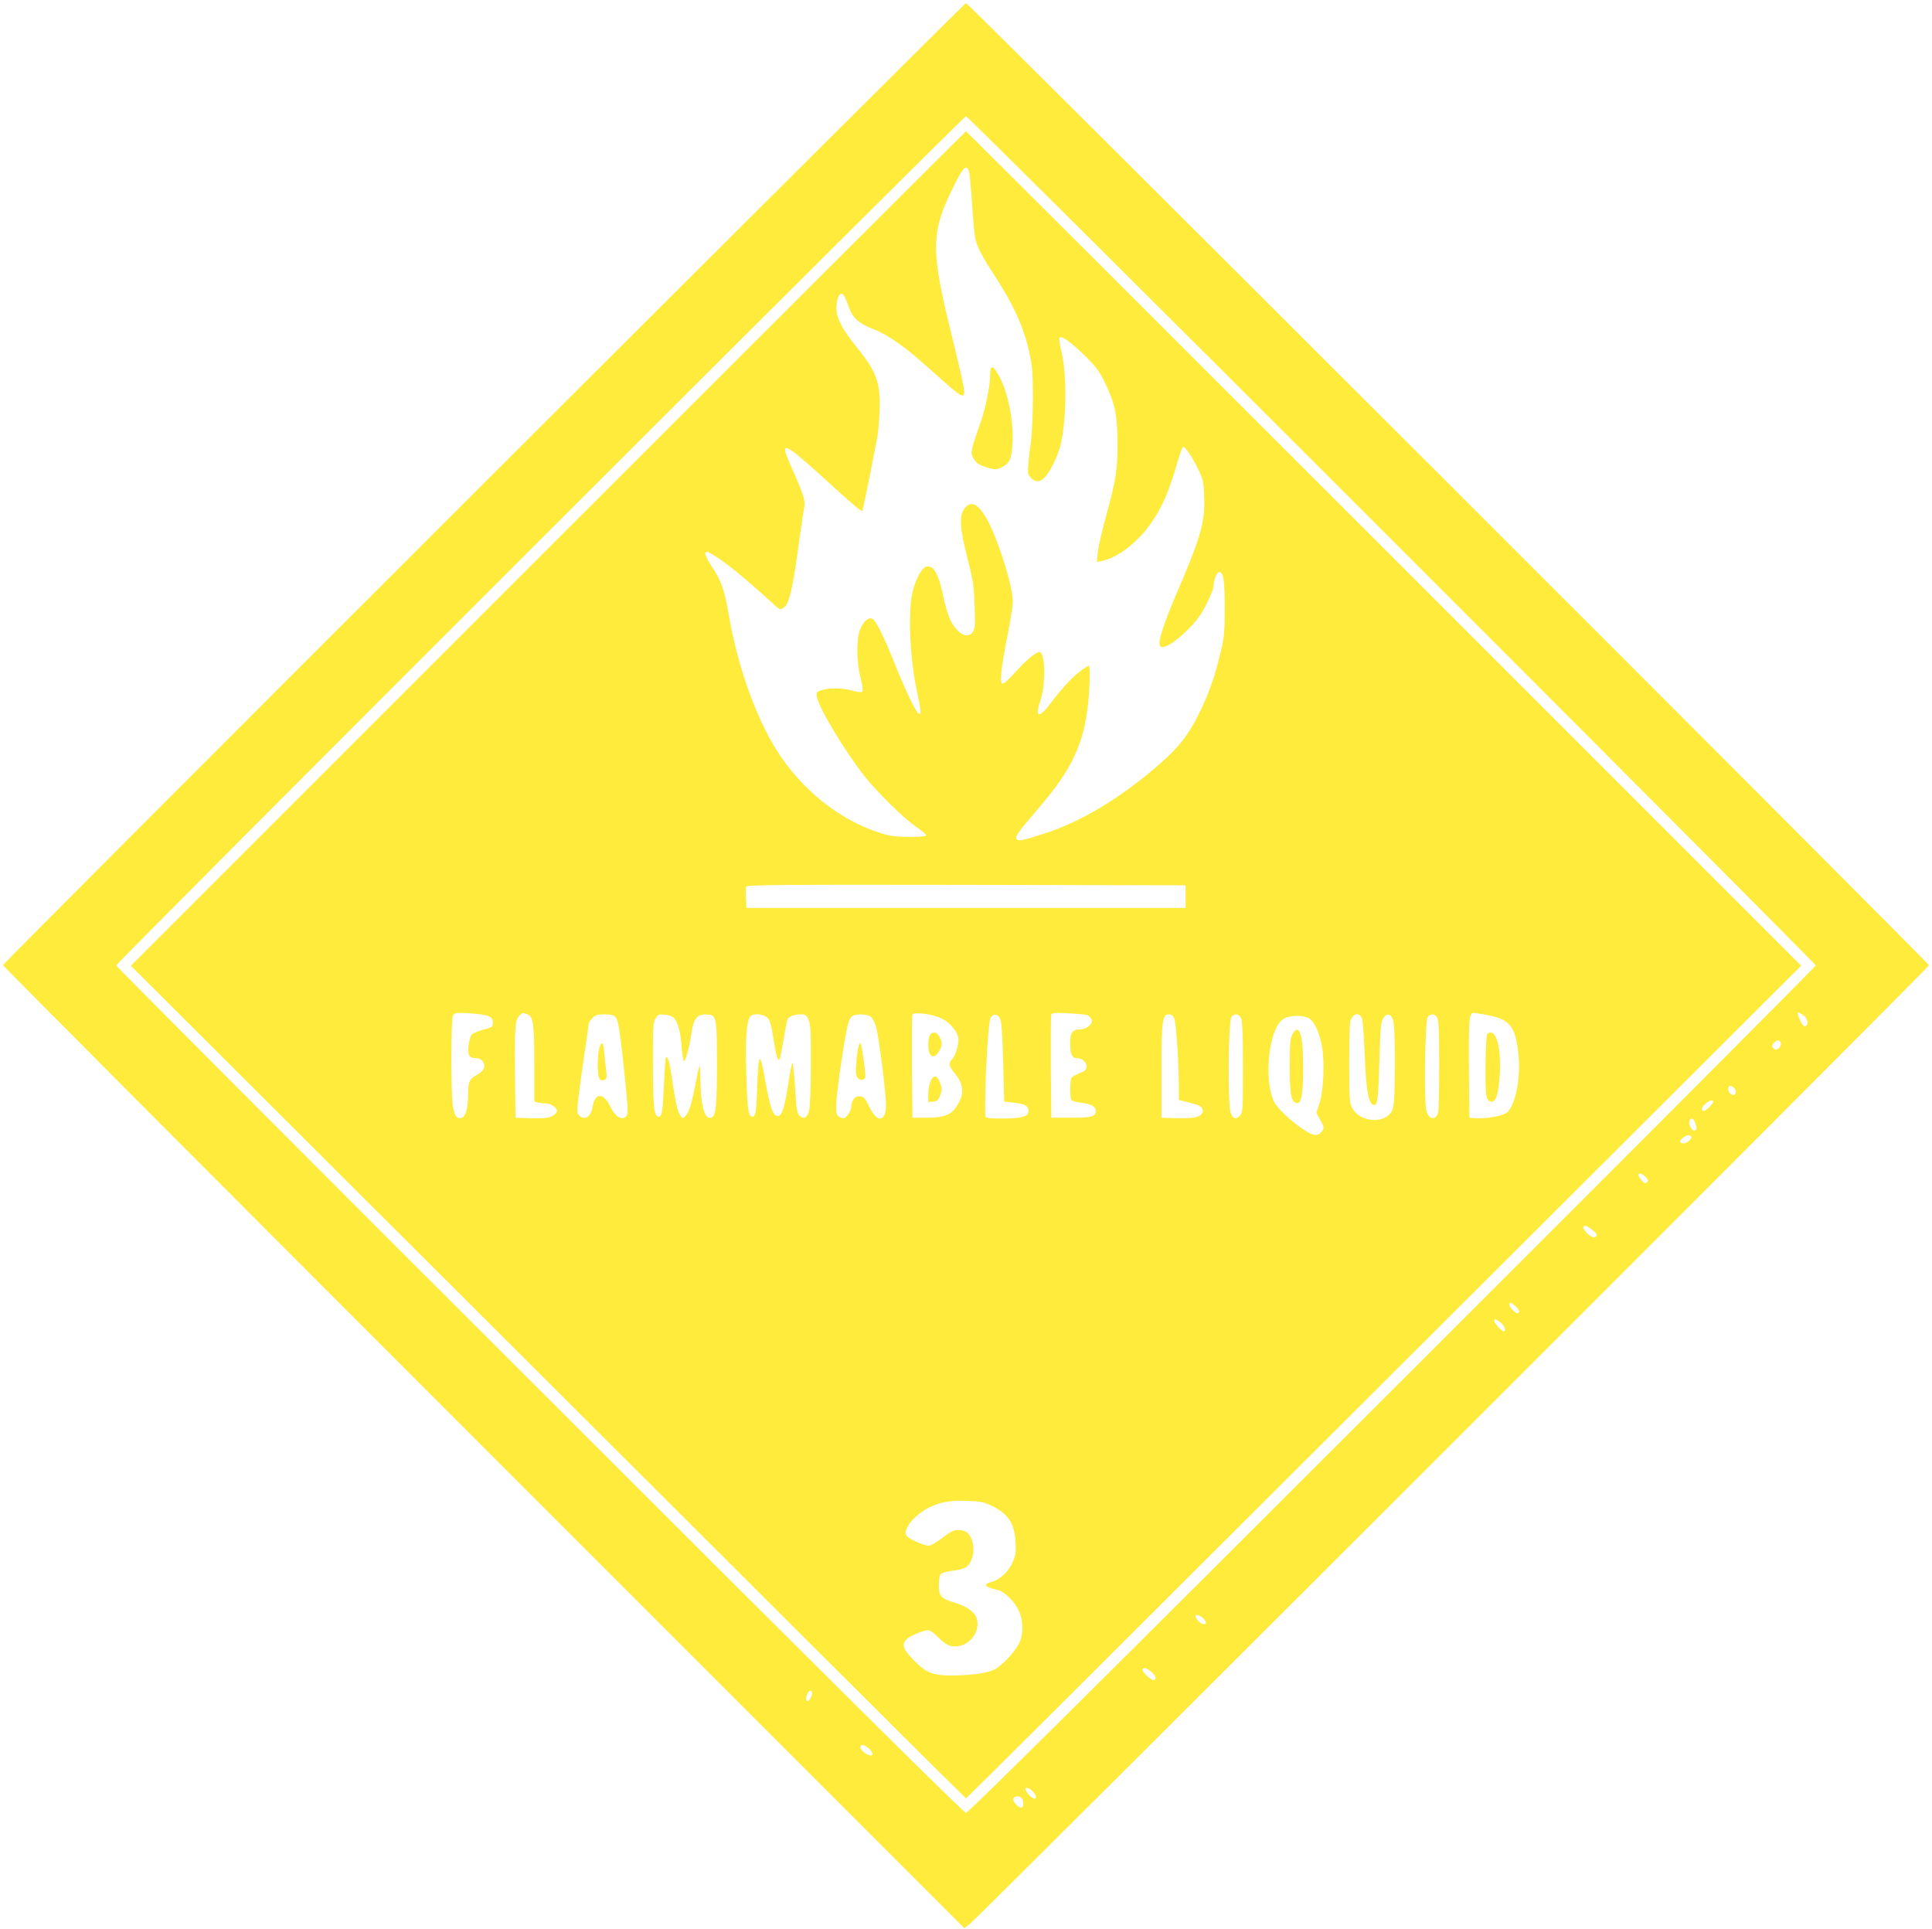 <?xml version="1.0" standalone="no"?>
<!DOCTYPE svg PUBLIC "-//W3C//DTD SVG 20010904//EN"
 "http://www.w3.org/TR/2001/REC-SVG-20010904/DTD/svg10.dtd">
<svg version="1.0" xmlns="http://www.w3.org/2000/svg"
 width="1280pt" height="1278pt" viewBox="0 0 1280 1278"
 preserveAspectRatio="xMidYMid meet">
<g transform="translate(0,1278) scale(0.1,-0.1)"
fill="#ffeb3b" stroke="none">
<path d="M3206 9579 c-1752 -1750 -3186 -3186 -3186 -3193 0 -6 1433 -1444
3184 -3195 l3185 -3185 37 29 c59 45 6354 6336 6354 6350 0 14 -6366 6375
-6380 6375 -5 0 -1442 -1432 -3194 -3181z m6016 -376 c1545 -1545 2808 -2813
2808 -2819 0 -6 -1262 -1272 -2805 -2812 -1945 -1944 -2810 -2802 -2825 -2802
-15 0 -880 858 -2825 2802 -1543 1540 -2805 2806 -2805 2812 0 17 5613 5626
5630 5626 8 0 1278 -1263 2822 -2807z m2740 -3163 c21 -28 15 -63 -9 -58 -11
2 -42 64 -43 86 0 13 36 -8 52 -28z m-164 -172 c5 -25 -27 -51 -44 -37 -18 15
-18 24 2 44 19 18 38 15 42 -7z m-298 -317 c0 -25 -10 -32 -31 -20 -18 9 -25
39 -13 52 11 11 44 -13 44 -32z m-150 -71 c0 -12 -48 -60 -60 -60 -22 0 -19
22 6 45 27 25 54 33 54 15z m-120 -136 c14 -36 12 -54 -5 -54 -19 0 -40 43
-32 64 9 24 26 19 37 -10z m-26 -92 c13 -22 -49 -61 -68 -42 -8 9 -5 16 13 31
24 20 46 24 55 11z m-294 -277 c10 -12 11 -18 1 -28 -10 -9 -18 -6 -37 16 -27
31 -24 53 5 38 10 -6 24 -17 31 -26z m-363 -341 c36 -28 41 -41 17 -51 -17 -6
-74 42 -74 64 0 20 20 16 57 -13z m-504 -510 c25 -23 29 -44 8 -44 -13 0 -51
41 -51 55 0 21 11 19 43 -11z m-102 -105 c26 -18 41 -59 21 -59 -12 0 -62 54
-62 68 0 17 8 15 41 -9z m-1971 -1959 c25 -25 26 -40 1 -40 -16 0 -51 38 -51
55 0 13 32 3 50 -15z m-340 -358 c30 -26 35 -52 10 -52 -15 0 -70 51 -70 66 0
22 23 17 60 -14z m-2250 -138 c0 -21 -18 -54 -30 -54 -13 0 -13 26 0 51 13 23
30 25 30 3z m374 -365 c26 -21 35 -49 15 -49 -23 0 -69 35 -69 52 0 24 21 23
54 -3z m1100 -301 c11 -16 13 -25 5 -33 -12 -12 -73 50 -64 66 8 12 40 -5 59
-33z m-86 -30 c14 -14 16 -54 3 -63 -16 -9 -65 40 -58 58 7 20 38 22 55 5z"/>
<path d="M3631 9146 l-2764 -2764 2589 -2583 c1424 -1421 2669 -2663 2767
-2759 l177 -174 177 174 c98 96 1343 1338 2767 2759 l2589 2583 -2764 2764
c-1520 1520 -2766 2764 -2769 2764 -3 0 -1249 -1244 -2769 -2764z m2788 2501
c5 -13 14 -109 21 -213 6 -104 16 -208 21 -232 12 -57 44 -119 123 -239 132
-203 201 -355 237 -525 19 -87 22 -134 22 -298 0 -107 -6 -233 -12 -280 -7
-47 -15 -116 -18 -153 -5 -61 -4 -70 17 -92 46 -49 92 -21 148 90 44 88 60
151 73 291 15 160 7 355 -20 459 -11 47 -16 84 -11 89 14 14 84 -38 176 -129
64 -63 90 -98 122 -165 68 -138 85 -218 86 -405 0 -182 -9 -238 -79 -495 -25
-91 -48 -194 -52 -229 l-6 -64 34 7 c104 20 242 127 329 256 77 114 114 202
180 428 11 39 25 72 30 72 14 0 67 -82 103 -158 28 -60 32 -78 35 -177 6 -164
-24 -267 -177 -623 -98 -229 -134 -343 -113 -364 21 -21 98 27 183 112 59 60
86 97 123 169 25 51 46 103 46 115 0 40 21 96 36 96 30 0 38 -51 38 -235 0
-162 -2 -192 -28 -299 -38 -162 -76 -269 -146 -411 -65 -131 -129 -213 -245
-316 -262 -231 -528 -392 -780 -473 -149 -47 -173 -52 -181 -31 -7 18 12 43
146 200 222 258 302 428 330 704 11 112 13 241 4 241 -3 0 -24 -13 -47 -29
-53 -37 -127 -115 -201 -213 -81 -108 -111 -106 -75 4 39 119 35 328 -5 328
-24 0 -90 -56 -159 -133 -38 -43 -76 -77 -84 -77 -22 0 -12 98 32 320 19 96
35 198 35 225 0 97 -89 386 -162 528 -63 120 -115 148 -160 85 -34 -48 -29
-128 22 -328 37 -146 43 -182 47 -312 5 -126 3 -151 -11 -173 -35 -53 -105
-15 -151 80 -14 30 -34 98 -45 151 -32 154 -65 212 -114 200 -33 -8 -82 -109
-96 -196 -23 -146 -9 -418 31 -610 32 -151 34 -173 18 -169 -19 6 -84 140
-160 329 -73 183 -125 287 -149 300 -27 14 -65 -21 -84 -77 -23 -68 -21 -210
5 -312 14 -54 18 -86 11 -93 -6 -6 -28 -4 -63 6 -61 18 -147 21 -201 5 -31 -8
-38 -15 -38 -35 0 -59 180 -362 320 -539 86 -108 261 -280 343 -335 36 -25 65
-49 63 -55 -2 -6 -48 -10 -112 -9 -84 0 -126 5 -184 23 -274 84 -531 289 -698
556 -137 220 -257 560 -312 882 -28 168 -51 236 -111 325 -61 93 -62 123 -2
87 90 -53 221 -160 424 -346 24 -22 29 -23 48 -11 40 25 61 113 106 446 14
103 29 203 34 222 9 40 -8 90 -83 259 -87 193 -65 185 238 -90 205 -186 224
-201 230 -191 2 4 23 102 46 218 22 115 45 232 51 259 6 28 13 104 16 171 9
192 -17 268 -148 430 -107 133 -143 206 -137 278 5 62 23 93 44 75 7 -6 22
-39 34 -73 27 -81 65 -117 165 -156 99 -38 213 -118 381 -270 220 -198 230
-204 219 -117 -4 28 -40 185 -80 347 -142 574 -140 682 20 999 56 113 77 133
94 88z m1436 -4807 l0 -75 -1455 0 -1455 0 -3 64 c-2 35 -1 70 2 77 5 12 241
14 1458 12 l1453 -3 0 -75z m-4618 -792 c21 -10 28 -20 28 -43 0 -28 -4 -31
-65 -47 -36 -10 -70 -25 -77 -34 -6 -9 -15 -41 -19 -70 -7 -63 4 -84 47 -84
36 0 61 -26 57 -58 -2 -18 -16 -33 -47 -52 -53 -30 -59 -45 -60 -135 -1 -91
-16 -142 -42 -150 -34 -11 -52 17 -60 92 -13 110 -11 561 2 585 10 19 17 20
109 15 54 -3 111 -11 127 -19z m257 12 c39 -15 46 -61 46 -331 l0 -247 23 -6
c12 -3 37 -6 55 -6 30 0 72 -28 72 -49 0 -18 -31 -40 -63 -46 -18 -3 -72 -5
-122 -3 l-90 3 -3 285 c-3 314 0 362 29 391 22 22 20 22 53 9z m2744 -27 c58
-27 112 -95 112 -141 0 -42 -22 -110 -41 -128 -27 -25 -24 -47 15 -93 64 -76
67 -141 13 -222 -36 -55 -86 -74 -197 -74 l-95 0 -3 335 c-1 184 0 341 3 348
8 20 130 5 193 -25z m965 22 c10 -4 22 -16 28 -26 15 -28 -29 -69 -75 -69 -51
0 -66 -21 -66 -91 0 -71 12 -99 43 -99 37 0 69 -28 65 -58 -2 -21 -12 -30 -46
-42 -24 -9 -48 -23 -53 -31 -11 -17 -12 -129 -1 -146 4 -7 35 -15 67 -19 63
-7 95 -25 95 -54 0 -38 -28 -45 -164 -45 l-131 0 -3 335 c-1 184 0 341 3 349
4 11 26 13 113 8 59 -3 115 -8 125 -12z m2652 0 c149 -28 186 -75 205 -260 16
-154 -18 -331 -73 -383 -25 -24 -137 -45 -209 -40 l-43 3 -3 328 c-2 328 1
367 32 367 8 0 49 -7 91 -15z m-5777 -13 c20 -20 33 -113 69 -470 15 -159 15
-174 0 -189 -27 -28 -71 -1 -101 62 -47 99 -106 99 -120 0 -9 -54 -42 -83 -74
-66 -11 6 -22 18 -26 26 -6 17 9 143 49 414 14 90 25 170 25 178 0 8 11 25 25
38 20 21 34 25 80 25 40 0 60 -5 73 -18z m393 -13 c24 -32 39 -96 46 -196 3
-46 10 -83 14 -83 11 0 35 89 49 180 16 109 41 137 116 128 50 -6 54 -26 54
-328 0 -279 -7 -343 -37 -354 -45 -18 -72 80 -73 263 0 46 -2 82 -5 79 -3 -3
-15 -52 -25 -109 -28 -143 -46 -202 -69 -223 -19 -17 -20 -17 -35 6 -18 28
-30 81 -52 229 -17 119 -30 166 -41 155 -4 -4 -10 -82 -14 -174 -8 -188 -14
-224 -37 -220 -29 6 -35 62 -36 343 -1 258 1 283 18 309 16 26 22 28 64 23 32
-3 51 -12 63 -28z m613 8 c18 -18 26 -46 40 -138 17 -110 28 -150 40 -138 3 3
15 59 26 125 11 65 23 127 26 137 7 22 43 37 90 37 31 0 37 -4 51 -37 14 -32
16 -80 15 -300 0 -151 -5 -278 -12 -301 -12 -48 -36 -60 -63 -33 -17 16 -21
43 -30 191 -6 94 -14 166 -18 158 -4 -7 -15 -62 -24 -123 -29 -192 -49 -244
-85 -225 -24 13 -42 74 -71 235 -35 198 -44 187 -53 -60 -5 -157 -11 -187 -34
-183 -25 5 -32 57 -38 293 -7 221 2 341 27 371 19 23 86 18 113 -9z m684 8
c12 -9 28 -38 36 -68 19 -65 66 -437 66 -517 0 -59 -15 -90 -44 -90 -19 0 -51
40 -74 92 -15 35 -28 49 -48 54 -34 9 -64 -23 -64 -67 0 -15 -11 -40 -24 -56
-21 -24 -26 -26 -50 -15 -24 11 -26 16 -26 75 0 35 11 140 25 233 43 290 56
348 83 363 26 16 95 13 120 -4z m859 -16 c8 -17 15 -114 19 -286 l7 -261 61
-7 c71 -8 92 -17 99 -44 12 -45 -32 -61 -174 -61 -80 0 -109 3 -110 13 -10
111 15 613 33 651 15 34 48 31 65 -5z m1152 5 c13 -30 30 -271 31 -435 l0
-106 48 -12 c83 -21 95 -26 106 -43 15 -25 -3 -50 -43 -60 -17 -5 -75 -7 -129
-6 l-97 3 0 310 c0 336 6 375 50 375 14 0 26 -9 34 -26z m444 -1 c8 -20 12
-112 12 -324 0 -278 -1 -298 -19 -318 -27 -30 -45 -26 -62 15 -21 50 -17 612
5 637 21 26 50 21 64 -10z m798 5 c8 -14 15 -103 20 -233 9 -251 26 -345 63
-345 23 0 27 37 35 297 6 214 10 255 25 278 10 15 24 25 34 23 37 -7 43 -48
43 -303 0 -274 -4 -324 -33 -355 -65 -69 -208 -45 -251 42 -16 33 -18 66 -18
295 0 142 3 267 7 278 18 50 55 61 75 23z m501 0 c10 -17 13 -95 13 -313 0
-159 -3 -302 -7 -316 -16 -54 -63 -47 -78 13 -17 61 -9 600 9 621 19 24 48 21
63 -5z m-853 -3 c36 -18 67 -81 87 -176 22 -101 14 -299 -14 -388 l-21 -63 27
-49 c21 -37 25 -52 16 -65 -19 -31 -41 -40 -72 -28 -75 29 -227 160 -254 221
-67 150 -30 479 61 540 40 27 126 31 170 8z m-2109 -3226 c118 -55 161 -117
168 -244 4 -68 1 -89 -18 -133 -27 -63 -85 -117 -140 -132 -62 -17 -48 -34 43
-54 42 -10 112 -80 138 -139 30 -71 30 -156 0 -216 -30 -58 -115 -148 -164
-172 -47 -24 -151 -38 -285 -39 -123 0 -167 18 -249 102 -67 69 -79 98 -52
132 20 25 113 66 150 66 11 0 41 -22 67 -49 33 -34 59 -51 84 -56 98 -19 190
74 172 172 -9 47 -62 89 -145 114 -95 29 -109 44 -109 118 0 38 5 65 14 74 8
8 43 17 77 21 34 3 73 13 87 22 47 31 66 121 39 187 -19 44 -40 59 -86 61 -32
0 -50 -8 -107 -52 -41 -31 -78 -52 -93 -52 -15 0 -54 13 -88 30 -68 32 -76 47
-49 98 20 39 84 96 134 121 77 39 140 51 252 48 88 -2 114 -7 160 -28z"/>
<path d="M6566 10343 c-3 -3 -6 -25 -6 -48 0 -72 -29 -216 -66 -320 -62 -178
-65 -194 -48 -226 18 -36 46 -54 106 -70 41 -11 52 -11 82 4 55 26 68 55 74
161 8 153 -32 348 -93 452 -27 46 -38 57 -49 47z"/>
<path d="M6160 5921 c-5 -11 -10 -38 -10 -61 0 -80 35 -104 70 -47 24 39 25
59 5 97 -18 35 -49 39 -65 11z"/>
<path d="M6165 5616 c-8 -19 -15 -58 -15 -86 l0 -51 32 3 c27 2 35 9 47 42 13
33 13 44 0 80 -19 54 -45 59 -64 12z"/>
<path d="M9853 5928 c-11 -18 -16 -354 -6 -403 7 -30 14 -41 31 -43 33 -5 50
47 58 175 10 164 -16 283 -62 283 -7 0 -16 -6 -21 -12z"/>
<path d="M3971 5839 c-6 -18 -11 -69 -11 -114 0 -87 11 -112 45 -99 15 6 17
15 11 63 -4 31 -10 84 -13 119 -6 69 -16 78 -32 31z"/>
<path d="M5691 5855 c-7 -16 -15 -68 -18 -115 -5 -72 -3 -89 11 -103 17 -17
41 -14 49 6 2 7 -4 64 -13 127 -16 108 -18 113 -29 85z"/>
<path d="M8563 5928 c-15 -28 -18 -58 -18 -213 0 -188 9 -236 47 -243 30 -6
42 61 42 238 0 217 -27 299 -71 218z"/>
</g>
</svg>
